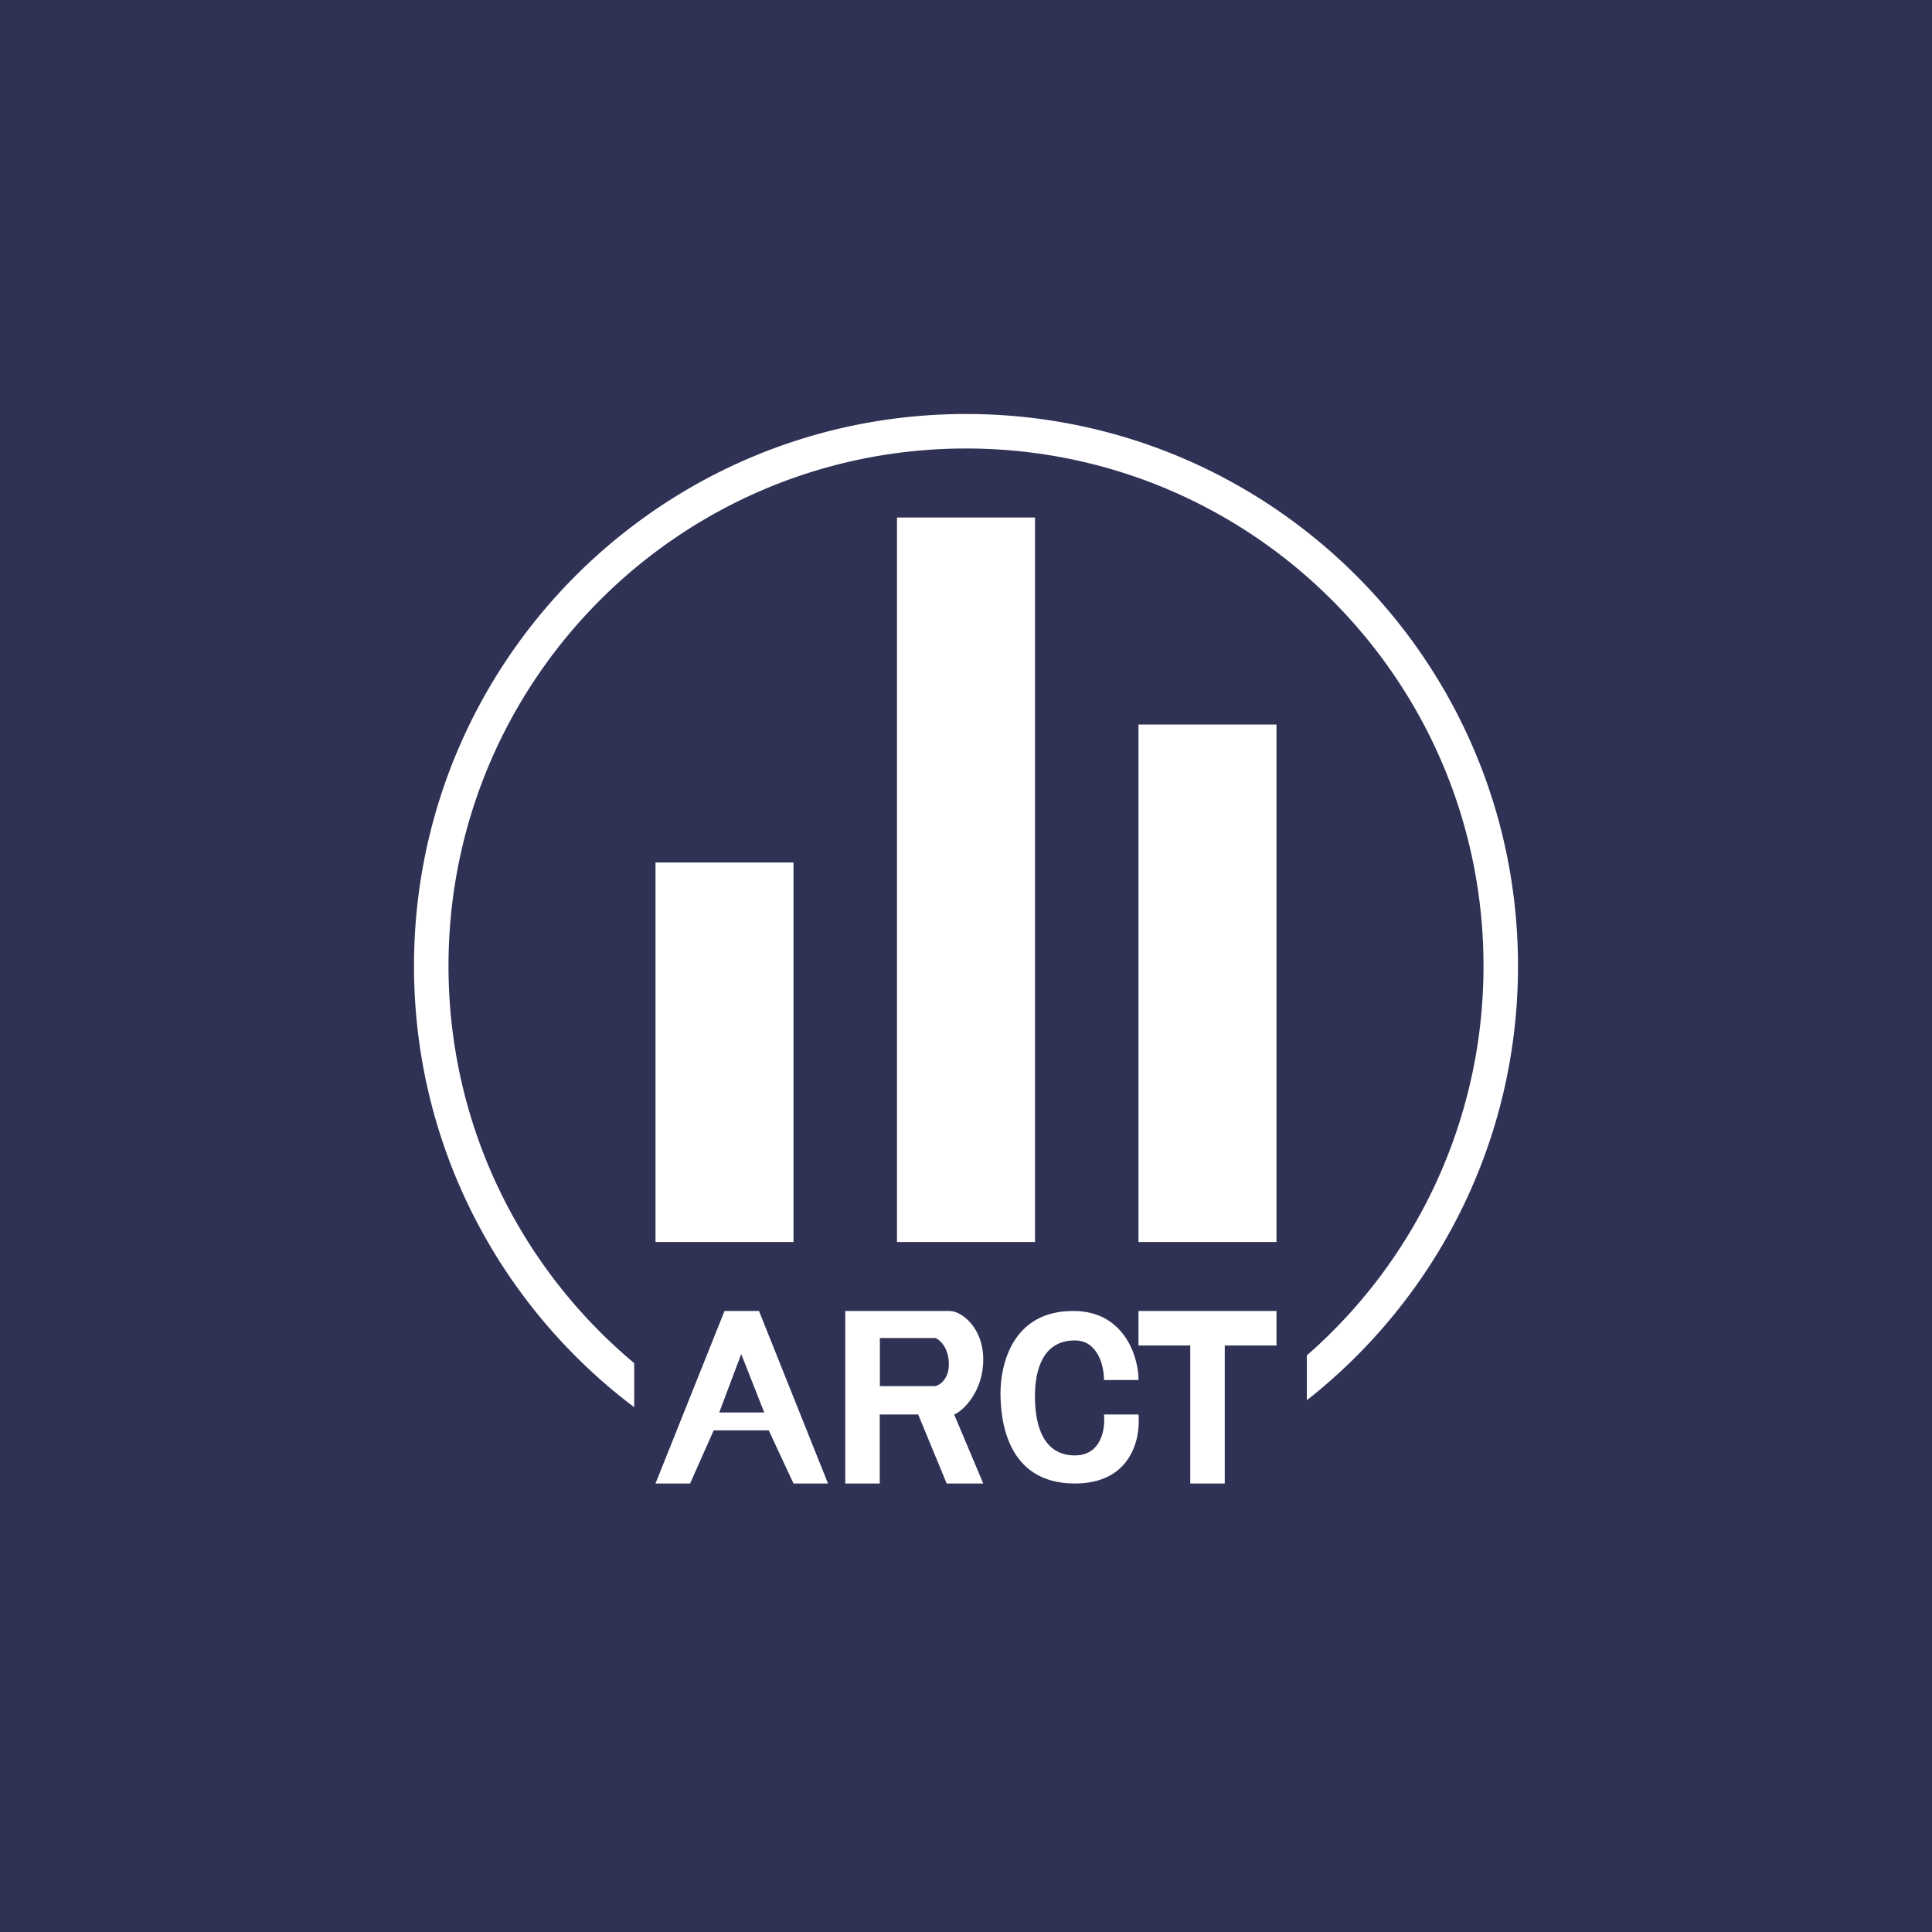 ﻿<?xml version="1.0" standalone="no"?>
<!DOCTYPE svg PUBLIC "-//W3C//DTD SVG 1.1//EN" 
"http://www.w3.org/Graphics/SVG/1.1/DTD/svg11.dtd">
<svg width="56" height="56" xmlns="http://www.w3.org/2000/svg"><path fill="#2F3255" d="M0 0h56v56H0z"/><path fill="#fff" d="M19 25h4v11h-4zM33 21h4v15h-4zM26 15h4v21h-4zM19 43l2-5h1l2 5h-1l-.717-1.54h-1.596L20.003 43H19z"/><path d="M20.848 40.94l.637-1.691.667 1.692h-1.304z" fill="#2F3255"/><path d="M24.5 43v-5h3.034c.326 0 .966.471.966 1.406 0 .942-.598 1.5-.843 1.594l.843 2h-1.06l-.826-2H25.5v2h-1z" fill="#fff"/><path d="M25.504 40.178v-1.395h1.611c.123.05.372.266.388.721.016.455-.252.639-.388.674h-1.611z" fill="#2F3255"/><path d="M31.155 38c1.493.025 1.855 1.425 1.845 2h-1c0-.42-.184-1.147-.845-1.147-.954 0-1.14.902-1.155 1.523-.015.621.085 1.81 1.155 1.81.741 0 .89-.72.845-1.186h1c.066.704-.217 2-1.845 2C29.152 43 29 41.106 29 40.376c0-.73.288-2.407 2.155-2.376zM37 38h-4v1h1.5v4h1v-4H37v-1z" fill="#fff"/><path d="M37.88 39.286A14.964 14.964 0 0043 28c0-8.284-6.716-15-15-15-8.284 0-15 6.716-15 15 0 4.625 2.093 8.76 5.383 11.512v1.277C14.507 37.869 12 33.227 12 28c0-8.837 7.163-16 16-16s16 7.163 16 16c0 5.108-2.393 9.656-6.12 12.586v-1.3z" fill="#fff"/></svg>